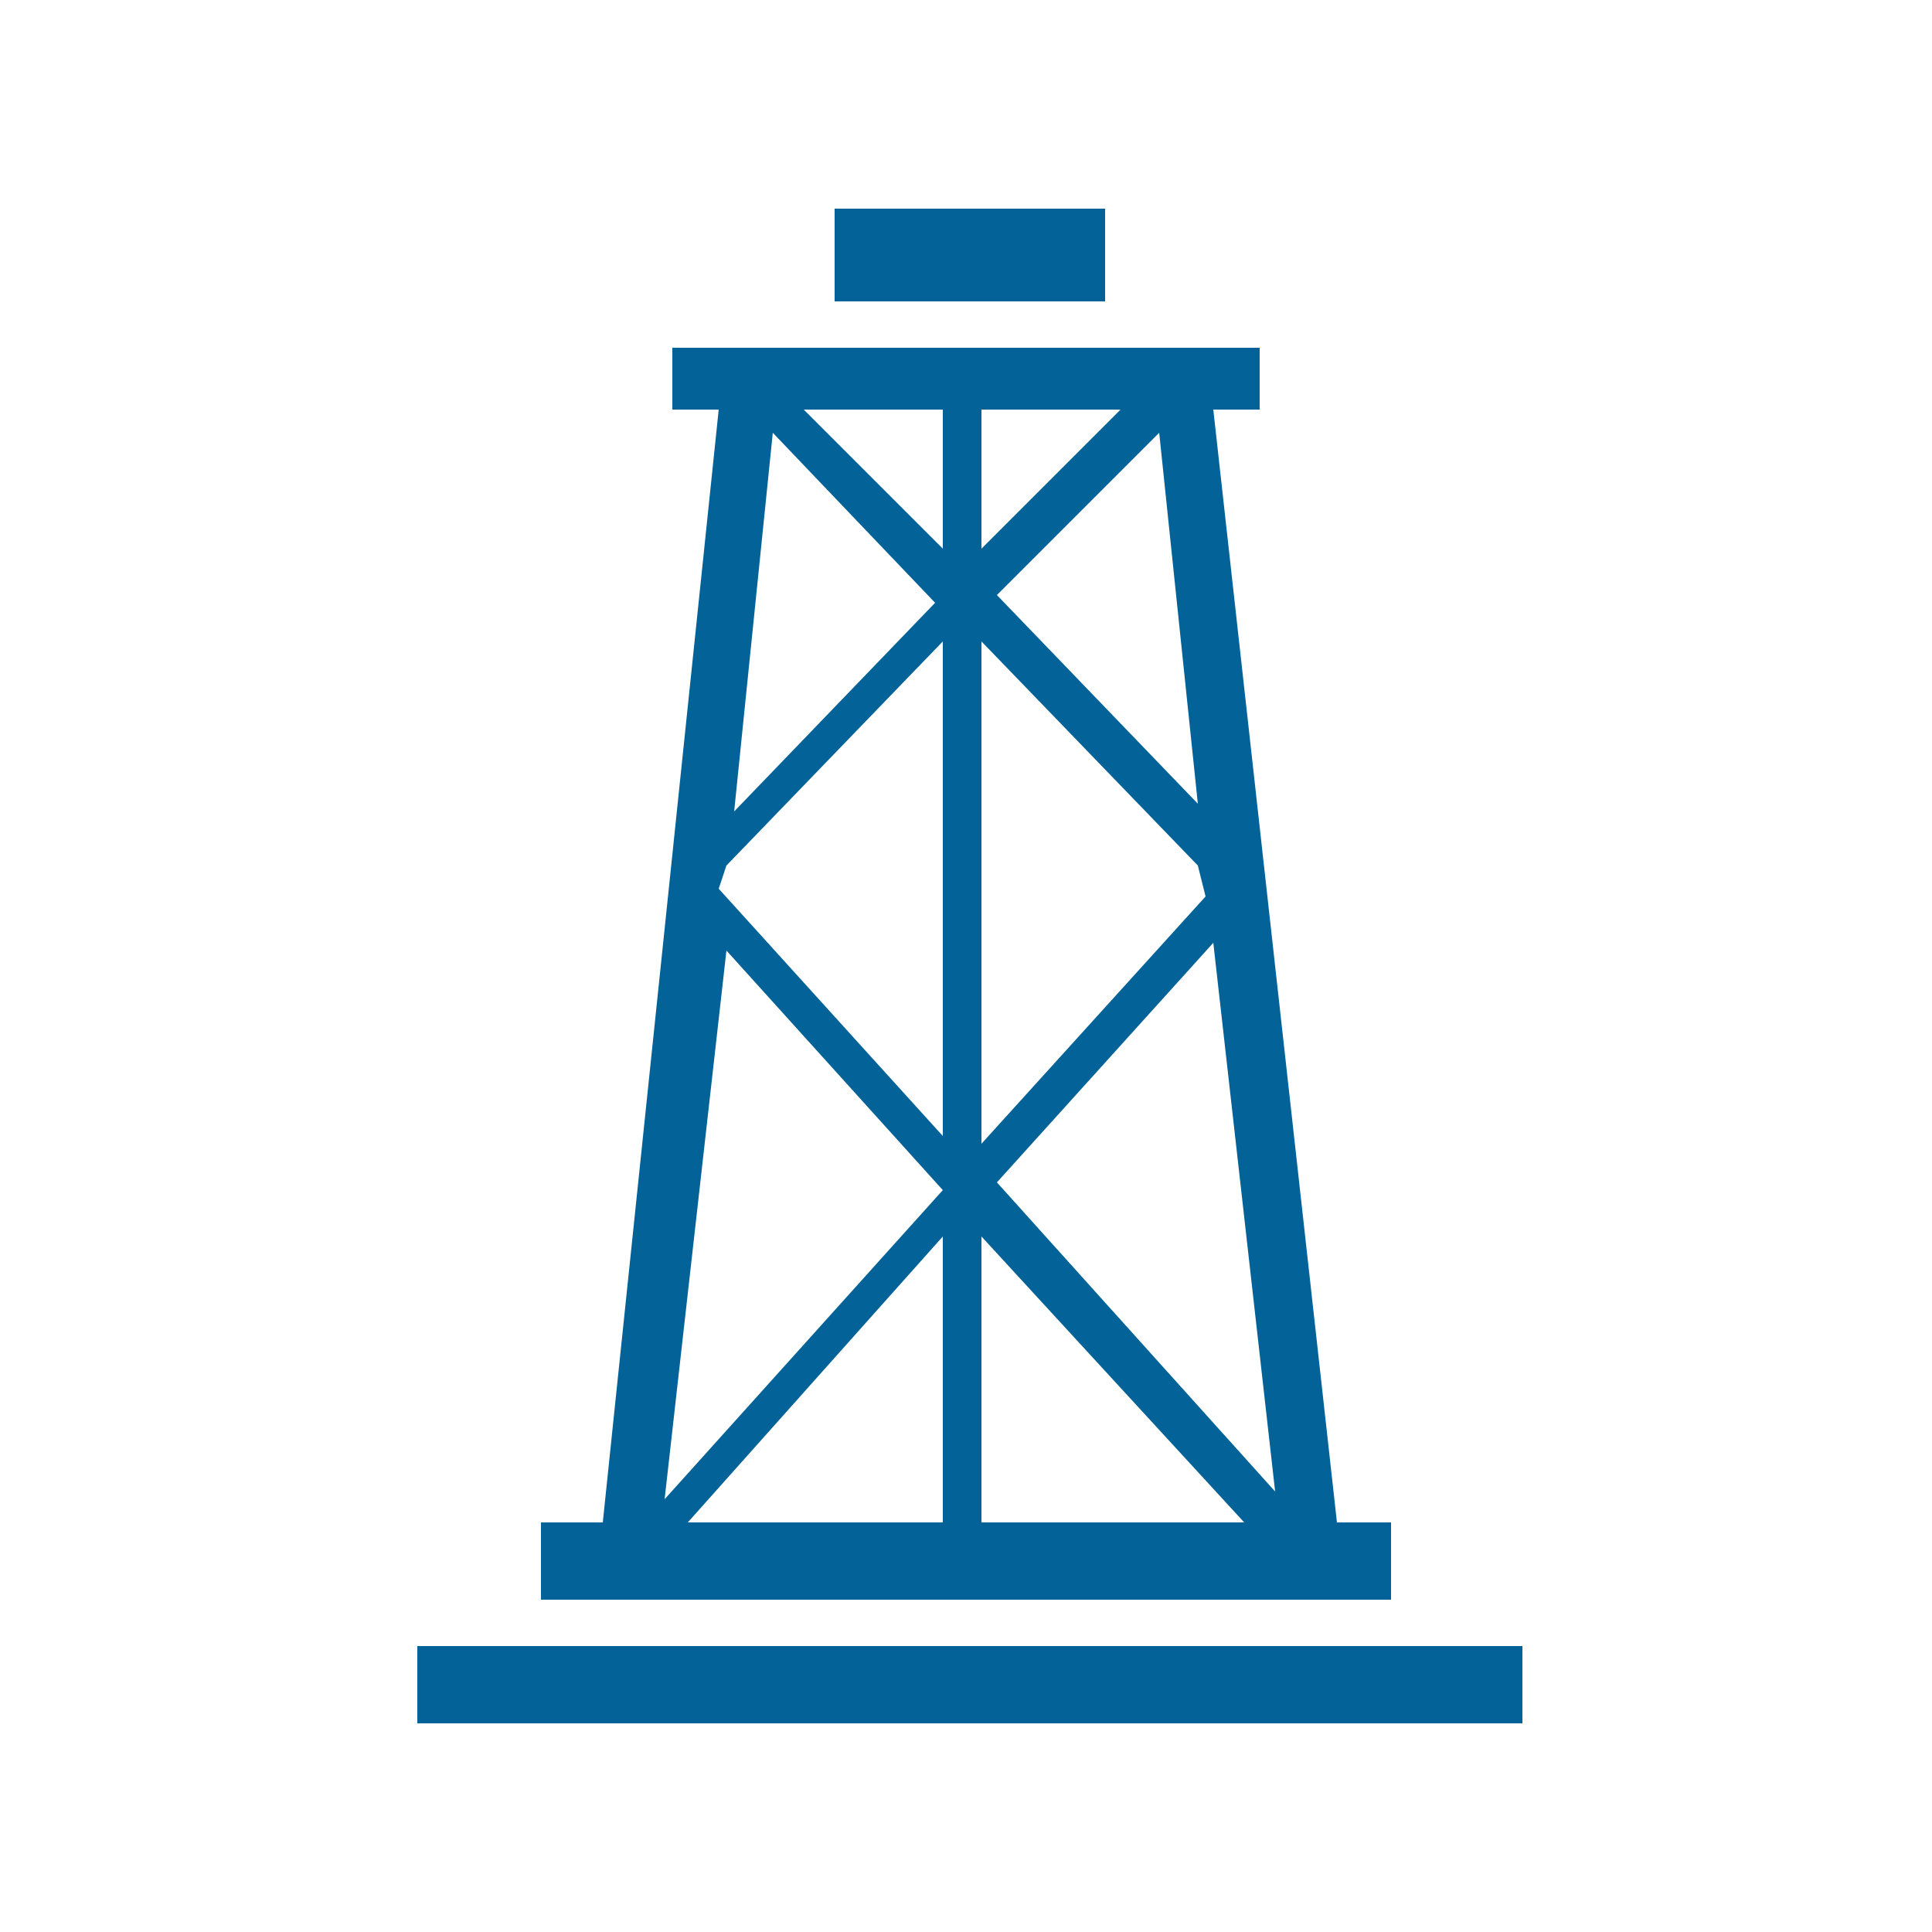 <?xml version="1.0" encoding="utf-8"?>
<!-- Generator: Adobe Illustrator 17.1.0, SVG Export Plug-In . SVG Version: 6.00 Build 0)  -->
<!DOCTYPE svg PUBLIC "-//W3C//DTD SVG 1.1//EN" "http://www.w3.org/Graphics/SVG/1.1/DTD/svg11.dtd">
<svg version="1.1" id="图层_1" xmlns="http://www.w3.org/2000/svg" xmlns:xlink="http://www.w3.org/1999/xlink" x="0px" y="0px"
	 viewBox="0 0 25 25" enable-background="new 0 0 25 25" xml:space="preserve">
<g>
	<rect x="0" y="0" opacity="0" fill="#036298" width="25" height="25"/>
	<g>
		<rect x="10.8" y="2.7" fill="#036298" width="3.5" height="1.2"/>
		<rect x="5.4" y="21.3" fill="#036298" width="14.3" height="1"/>
		<path fill="#036298" d="M18,19.7h-0.7L15.7,5.3h0.6V4.5H8.7v0.8h0.6L7.8,19.7H7v1h11V19.7z M10,5.6l2.1,2.2l-2.6,2.7L10,5.6z
			 M15.5,10.4l-2.6-2.7L15,5.6L15.5,10.4z M9.4,11.2l2.8-2.9v6.4l-2.9-3.2L9.4,11.2z M15.6,11.6l-2.9,3.2V8.3l2.8,2.9L15.6,11.6z
			 M15.7,12.2l0.8,7.1l-3.6-4L15.7,12.2z M12.7,7.1V5.3h1.8L12.7,7.1z M12.2,7.1l-1.8-1.8h1.8V7.1z M12.2,15.4l-3.6,4l0.8-7.1
			L12.2,15.4z M12.2,16v3.7H8.9L12.2,16z M12.7,16l3.4,3.7h-3.4V16z"/>
	</g>
</g>
</svg>
